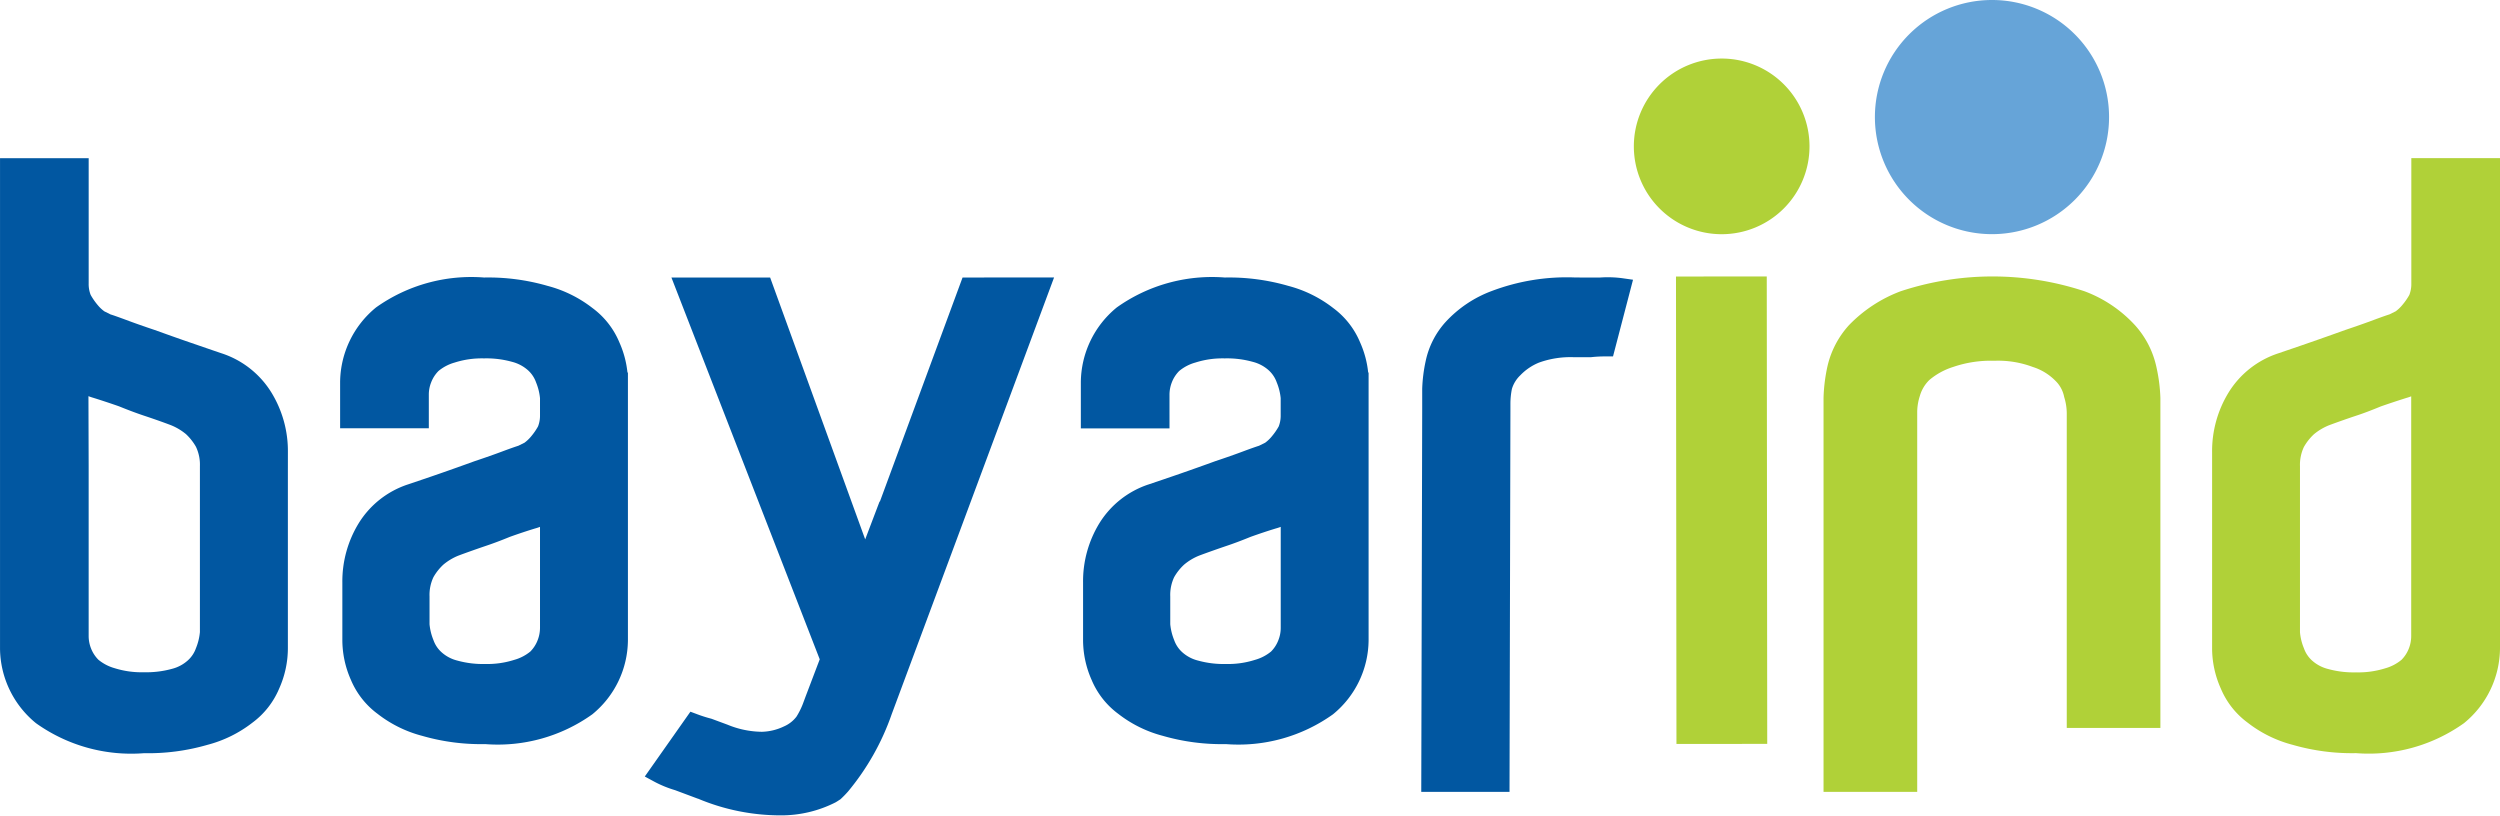 <svg xmlns="http://www.w3.org/2000/svg" width="108.624" height="35.437" viewBox="0 0 108.624 35.437"><g transform="translate(-210.368 -21.687)"><path d="M306.483,41.333a4.871,4.871,0,0,1,.717-2.593,4,4,0,0,1,2.157-1.7c.4-.137.87-.295,1.388-.476s1.032-.362,1.528-.541c.469-.157.888-.305,1.246-.439.327-.121.551-.2.671-.237l.27-.134a1.6,1.6,0,0,0,.285-.27,2.725,2.725,0,0,0,.309-.444,1.326,1.326,0,0,0,.085-.5v-5.44h3.853v21.3a4.23,4.23,0,0,1-1.562,3.247,7.121,7.121,0,0,1-4.693,1.305,9.277,9.277,0,0,1-2.759-.363,5.382,5.382,0,0,1-1.957-.967A3.533,3.533,0,0,1,306.86,51.6a4.291,4.291,0,0,1-.377-1.779V41.333Zm8.656-2.427c-.078.029-.155.055-.233.077q-.529.167-1.091.362c-.388.16-.751.3-1.094.411-.4.134-.778.267-1.136.4a2.448,2.448,0,0,0-.679.4,2.31,2.31,0,0,0-.434.55,1.824,1.824,0,0,0-.171.842v7.21a2.366,2.366,0,0,0,.173.7,1.276,1.276,0,0,0,.356.532,1.633,1.633,0,0,0,.69.364,4.169,4.169,0,0,0,1.217.147,3.9,3.9,0,0,0,1.274-.178,1.9,1.9,0,0,0,.7-.366,1.422,1.422,0,0,0,.323-.5,1.467,1.467,0,0,0,.1-.541V38.906Z" fill="#b0d138" fill-rule="evenodd"/><path d="M300.168,53.315V39.638a2.424,2.424,0,0,0-.112-.7,1.328,1.328,0,0,0-.389-.714,2.375,2.375,0,0,0-.973-.592,4.275,4.275,0,0,0-1.672-.27,5.055,5.055,0,0,0-1.8.272,2.994,2.994,0,0,0-1.026.565,1.569,1.569,0,0,0-.412.694,2.332,2.332,0,0,0-.114.667V56.094H289.6V38.977a7.206,7.206,0,0,1,.171-1.376,3.974,3.974,0,0,1,.93-1.781,6.1,6.1,0,0,1,2.252-1.479,12.729,12.729,0,0,1,7.983,0,5.661,5.661,0,0,1,2.2,1.48,3.954,3.954,0,0,1,.929,1.821,7.179,7.179,0,0,1,.171,1.333V53.315Z" fill="#b0d138" fill-rule="evenodd"/><rect width="3.944" height="20.31" transform="matrix(1, -0.001, 0.001, 1, 283.189, 33.702)" fill="#b0d138"/><path d="M222.876,42.115v7.7A4.291,4.291,0,0,1,222.5,51.6a3.546,3.546,0,0,1-1.16,1.483,5.392,5.392,0,0,1-1.959.967,9.261,9.261,0,0,1-2.758.363,7.119,7.119,0,0,1-4.693-1.305,4.229,4.229,0,0,1-1.561-3.247v-21.3h3.852V34a1.286,1.286,0,0,0,.086.5,2.787,2.787,0,0,0,.308.444,1.564,1.564,0,0,0,.286.27l.269.134c.12.036.344.116.672.237.357.134.776.282,1.245.439.5.179,1.01.363,1.529.541s.982.339,1.388.476a4,4,0,0,1,2.156,1.7,4.862,4.862,0,0,1,.717,2.593Zm-8.656-.17v7.366a1.466,1.466,0,0,0,.1.541,1.436,1.436,0,0,0,.323.5,1.921,1.921,0,0,0,.7.366,3.911,3.911,0,0,0,1.275.178,4.186,4.186,0,0,0,1.218-.147,1.622,1.622,0,0,0,.689-.364,1.276,1.276,0,0,0,.356-.532,2.429,2.429,0,0,0,.173-.7v-7.21a1.811,1.811,0,0,0-.171-.842,2.307,2.307,0,0,0-.433-.55,2.468,2.468,0,0,0-.68-.4c-.357-.134-.734-.267-1.135-.4-.343-.114-.706-.251-1.1-.411-.375-.131-.738-.251-1.092-.362-.077-.022-.155-.048-.232-.077Z" fill="#0157a1" fill-rule="evenodd"/><path d="M279.884,33.746a4.8,4.8,0,0,1,1.064.042l.374.053-.869,3.332h-.259a5.7,5.7,0,0,0-.7.034l-.749,0a4.025,4.025,0,0,0-1.509.235,2.349,2.349,0,0,0-.812.552,1.358,1.358,0,0,0-.364.59,3.289,3.289,0,0,0-.065.63v.335l-.039,16.543h-3.835l.041-16.655v-.855a6.673,6.673,0,0,1,.153-1.217,3.646,3.646,0,0,1,.855-1.678,5.174,5.174,0,0,1,2.025-1.36,9.216,9.216,0,0,1,3.625-.583Z" fill="#0157a1" fill-rule="evenodd"/><path d="M252.191,33.745,248.6,43.477l-.015,0-.625,1.646L243.83,33.745h-4.289l6.444,16.589-.612,1.611-.117.315a3.242,3.242,0,0,1-.282.566,1.365,1.365,0,0,1-.547.425,2.344,2.344,0,0,1-.955.232,4.006,4.006,0,0,1-1.495-.309l-.7-.259a5.943,5.943,0,0,1-.667-.214l-.244-.091-1.982,2.816.332.18a4.819,4.819,0,0,0,.983.413l.987.369.009,0a9.258,9.258,0,0,0,3.6.726,5.2,5.2,0,0,0,2.374-.563c.075-.042.143-.09.215-.135a4.578,4.578,0,0,0,.33-.337,10.775,10.775,0,0,0,1.9-3.367l2.953-7.939,4.1-11.031Z" fill="#0157a1"/><path d="M237.631,37.877a4.262,4.262,0,0,0-.354-1.32,3.539,3.539,0,0,0-1.16-1.481,5.4,5.4,0,0,0-1.958-.968,9.27,9.27,0,0,0-2.758-.363,7.135,7.135,0,0,0-4.694,1.3,4.236,4.236,0,0,0-1.561,3.249v2H229V38.846a1.443,1.443,0,0,1,.1-.541,1.423,1.423,0,0,1,.322-.5,1.907,1.907,0,0,1,.7-.365,3.877,3.877,0,0,1,1.276-.181,4.135,4.135,0,0,1,1.217.149,1.652,1.652,0,0,1,.69.363,1.28,1.28,0,0,1,.355.532,2.412,2.412,0,0,1,.171.683v.736a1.283,1.283,0,0,1-.086.493,2.737,2.737,0,0,1-.305.44,1.609,1.609,0,0,1-.283.268l-.269.133c-.119.037-.341.114-.666.235-.353.133-.77.28-1.235.435-.493.179-1,.36-1.515.539s-.977.334-1.379.47a3.975,3.975,0,0,0-2.139,1.686,4.831,4.831,0,0,0-.711,2.572v2.471a4.285,4.285,0,0,0,.373,1.766,3.537,3.537,0,0,0,1.153,1.469,5.352,5.352,0,0,0,1.941.96,9.211,9.211,0,0,0,2.737.359,7.063,7.063,0,0,0,4.656-1.294,4.193,4.193,0,0,0,1.548-3.222V37.871Zm-3.8,9.5v1.583a1.473,1.473,0,0,1-.1.536,1.426,1.426,0,0,1-.32.5,1.906,1.906,0,0,1-.7.362,3.84,3.84,0,0,1-1.264.179,4.15,4.15,0,0,1-1.208-.148,1.6,1.6,0,0,1-.684-.361,1.272,1.272,0,0,1-.353-.527,2.4,2.4,0,0,1-.171-.693V47.6a1.8,1.8,0,0,1,.17-.836,2.274,2.274,0,0,1,.43-.543,2.4,2.4,0,0,1,.674-.4c.354-.132.728-.264,1.126-.4q.508-.168,1.085-.406.558-.2,1.083-.361a2.4,2.4,0,0,0,.232-.075Z" fill="#0157a1" fill-rule="evenodd"/><path d="M269.815,37.877a4.263,4.263,0,0,0-.354-1.32,3.544,3.544,0,0,0-1.159-1.481,5.417,5.417,0,0,0-1.959-.968,9.266,9.266,0,0,0-2.758-.363,7.131,7.131,0,0,0-4.693,1.3A4.237,4.237,0,0,0,257.33,38.3v2h3.852V38.846a1.483,1.483,0,0,1,.1-.541,1.426,1.426,0,0,1,.323-.5,1.89,1.89,0,0,1,.7-.365,3.875,3.875,0,0,1,1.275-.181,4.135,4.135,0,0,1,1.217.149,1.639,1.639,0,0,1,.69.363,1.289,1.289,0,0,1,.355.532,2.426,2.426,0,0,1,.171.68v.739a1.3,1.3,0,0,1-.085.493,2.806,2.806,0,0,1-.306.44,1.576,1.576,0,0,1-.283.268l-.269.133c-.119.037-.341.114-.666.235-.353.133-.77.28-1.236.435-.491.179-1,.36-1.515.539s-.976.334-1.378.47a3.982,3.982,0,0,0-2.139,1.686,4.83,4.83,0,0,0-.709,2.572v2.471a4.285,4.285,0,0,0,.372,1.766,3.527,3.527,0,0,0,1.152,1.469,5.352,5.352,0,0,0,1.941.96,9.218,9.218,0,0,0,2.738.359,7.062,7.062,0,0,0,4.655-1.294,4.193,4.193,0,0,0,1.548-3.222V37.871Zm-3.8,9.5v1.583a1.433,1.433,0,0,1-.1.536,1.412,1.412,0,0,1-.32.5,1.9,1.9,0,0,1-.7.362,3.834,3.834,0,0,1-1.263.179,4.146,4.146,0,0,1-1.208-.148,1.6,1.6,0,0,1-.685-.361,1.272,1.272,0,0,1-.353-.527,2.437,2.437,0,0,1-.171-.693V47.6a1.8,1.8,0,0,1,.17-.836,2.252,2.252,0,0,1,.431-.543,2.386,2.386,0,0,1,.673-.4c.354-.132.728-.264,1.126-.4.339-.112.7-.248,1.086-.406q.557-.2,1.082-.361a2.316,2.316,0,0,0,.232-.075Z" fill="#0157a1" fill-rule="evenodd"/><path d="M302.006,26.774a5.087,5.087,0,1,1-5.086-5.087A5.085,5.085,0,0,1,302.006,26.774Z" fill="#66a4d8" fill-rule="evenodd"/><path d="M288.99,28.046a3.816,3.816,0,1,1-3.816-3.815A3.815,3.815,0,0,1,288.99,28.046Z" fill="#b0d138" fill-rule="evenodd"/></g></svg>